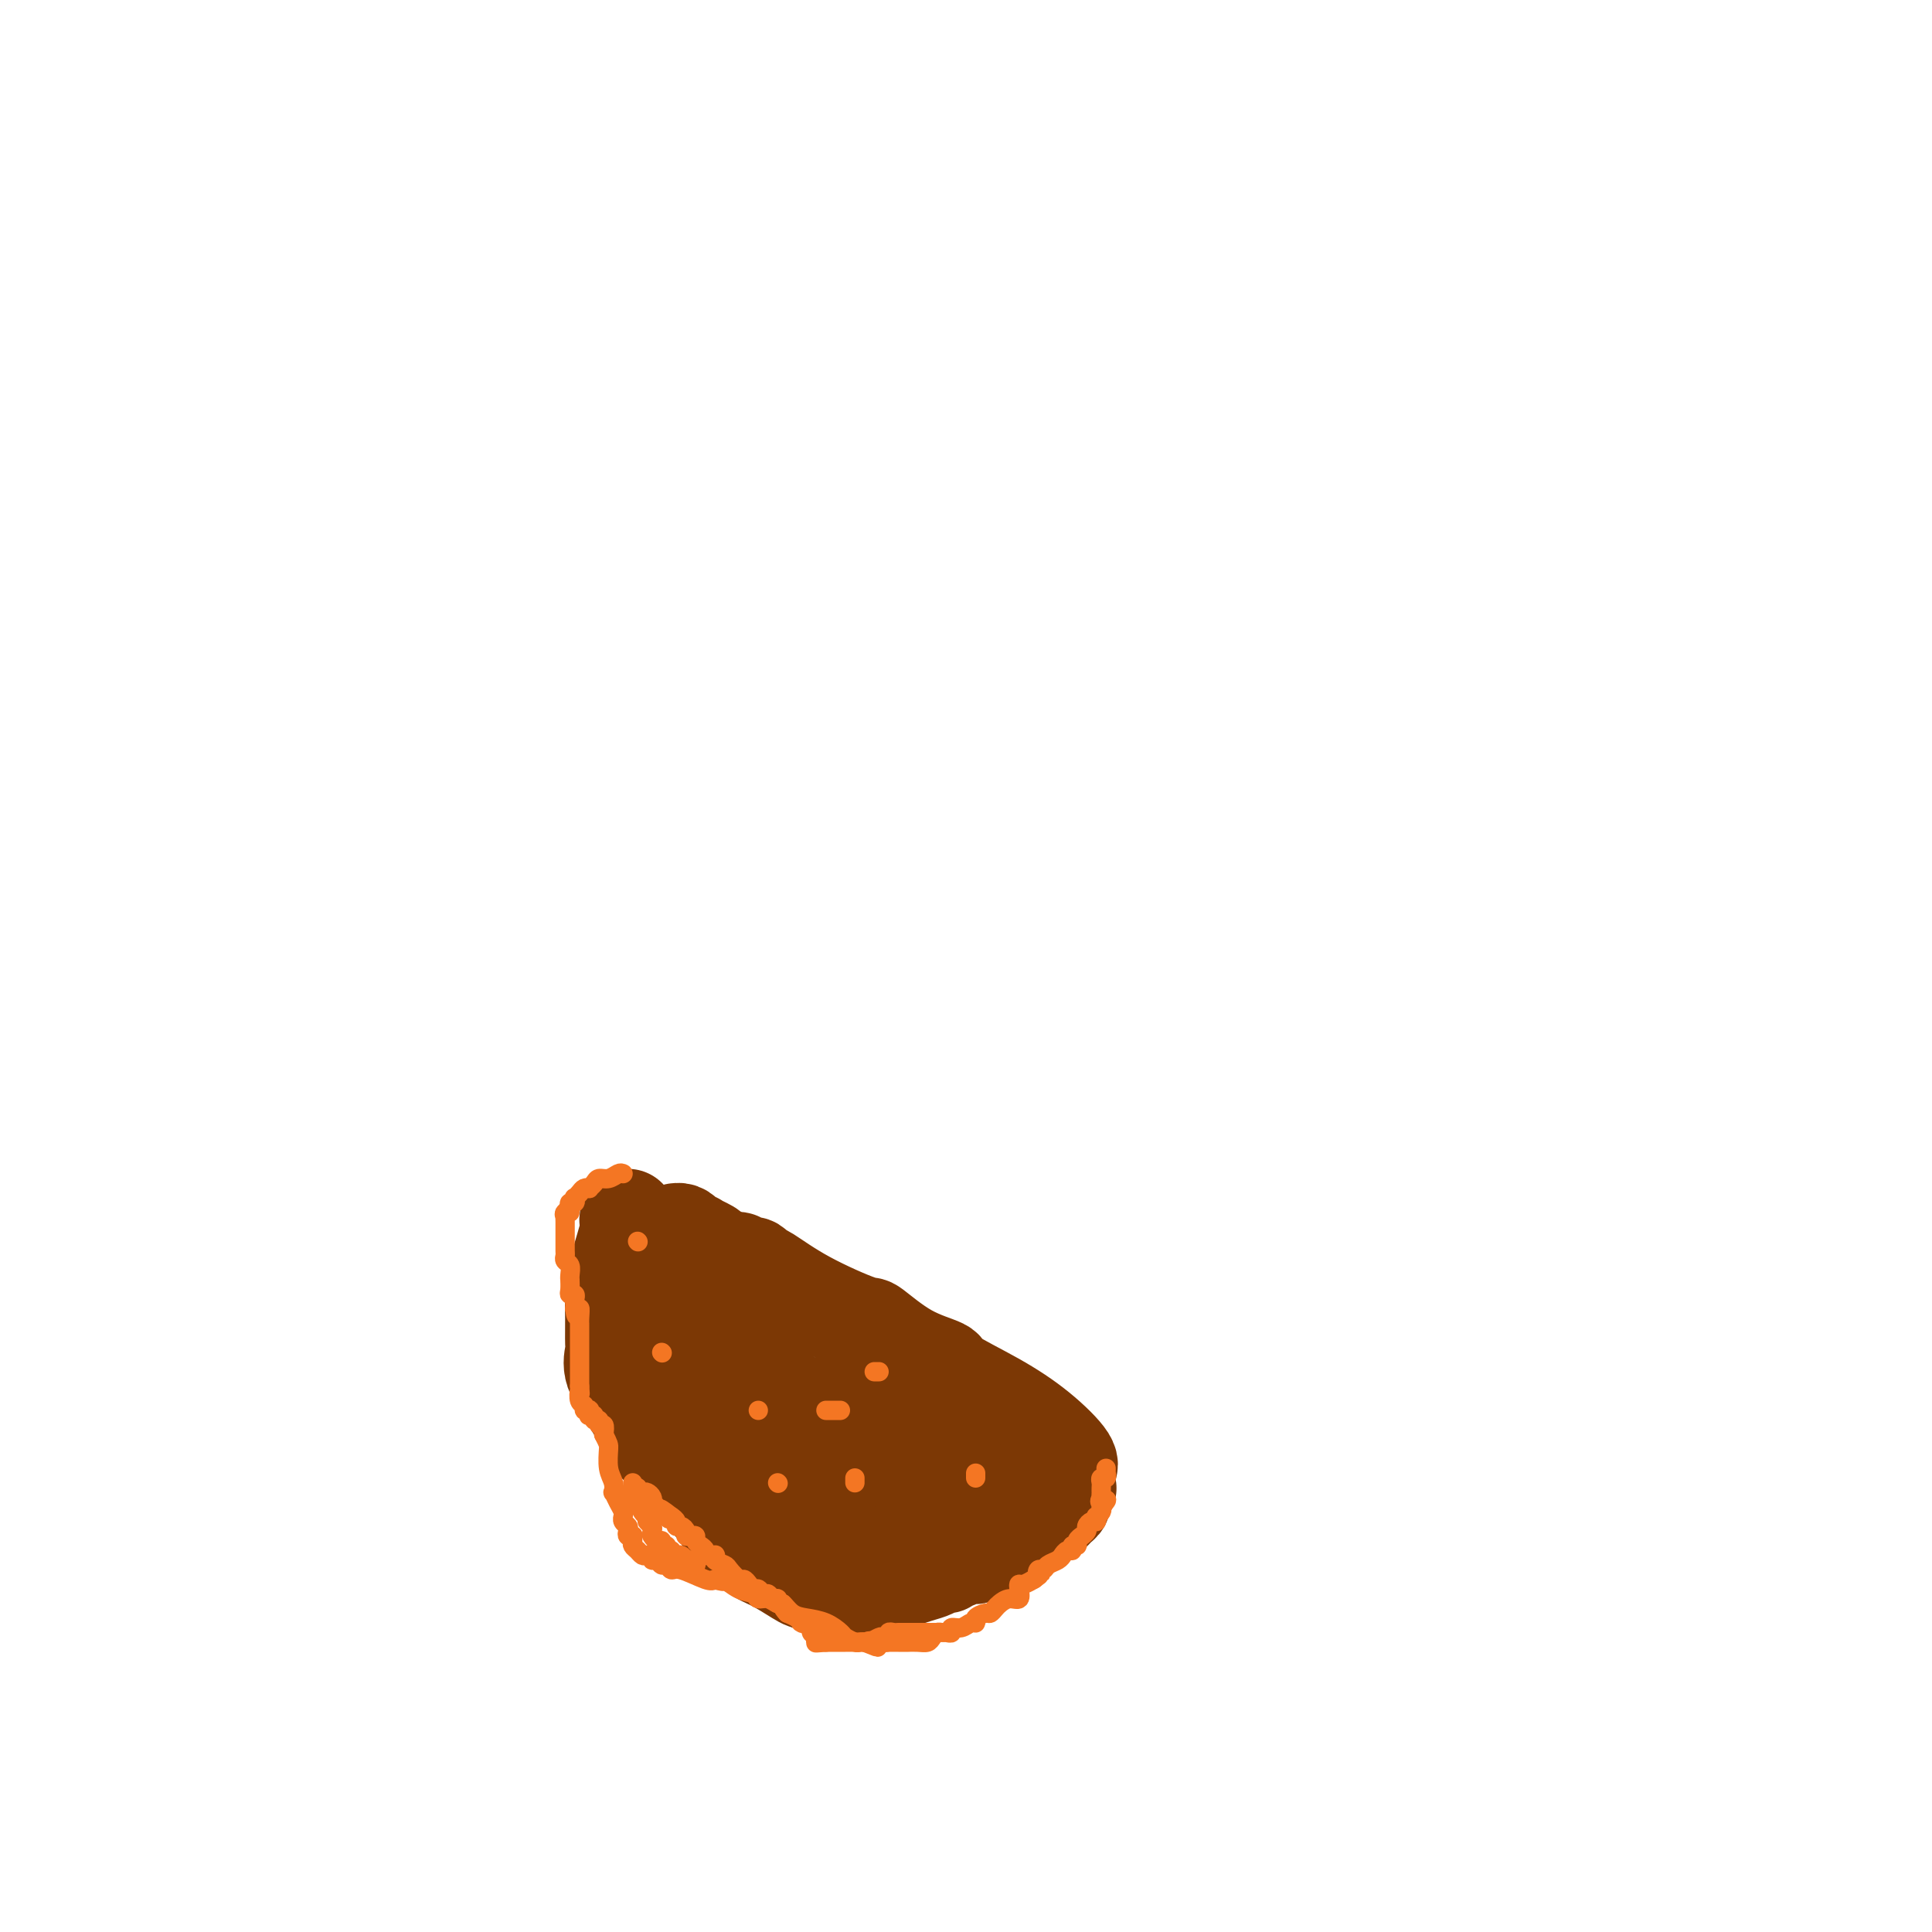<svg viewBox='0 0 400 400' version='1.1' xmlns='http://www.w3.org/2000/svg' xmlns:xlink='http://www.w3.org/1999/xlink'><g fill='none' stroke='#7C3805' stroke-width='20' stroke-linecap='round' stroke-linejoin='round'><path d='M130,252c-0.053,0.378 -0.105,0.757 0,1c0.105,0.243 0.368,0.352 0,2c-0.368,1.648 -1.366,4.835 -2,7c-0.634,2.165 -0.905,3.309 -1,5c-0.095,1.691 -0.015,3.931 0,6c0.015,2.069 -0.036,3.968 0,5c0.036,1.032 0.159,1.198 0,2c-0.159,0.802 -0.600,2.239 0,4c0.600,1.761 2.243,3.846 3,5c0.757,1.154 0.629,1.375 1,2c0.371,0.625 1.240,1.652 2,3c0.760,1.348 1.410,3.018 2,4c0.590,0.982 1.119,1.276 2,2c0.881,0.724 2.113,1.878 3,3c0.887,1.122 1.430,2.211 2,3c0.570,0.789 1.168,1.279 2,2c0.832,0.721 1.898,1.674 3,3c1.102,1.326 2.239,3.025 3,4c0.761,0.975 1.146,1.225 2,2c0.854,0.775 2.176,2.075 3,3c0.824,0.925 1.149,1.475 2,2c0.851,0.525 2.229,1.026 4,2c1.771,0.974 3.935,2.421 5,3c1.065,0.579 1.033,0.289 1,0'/><path d='M167,327c3.443,2.310 3.549,2.083 4,2c0.451,-0.083 1.247,-0.024 2,0c0.753,0.024 1.462,0.014 2,0c0.538,-0.014 0.906,-0.031 2,0c1.094,0.031 2.913,0.109 4,0c1.087,-0.109 1.443,-0.406 3,-1c1.557,-0.594 4.315,-1.484 6,-2c1.685,-0.516 2.296,-0.659 3,-1c0.704,-0.341 1.500,-0.880 2,-1c0.500,-0.120 0.702,0.178 1,0c0.298,-0.178 0.691,-0.831 1,-1c0.309,-0.169 0.533,0.148 1,0c0.467,-0.148 1.177,-0.761 2,-1c0.823,-0.239 1.760,-0.105 2,0c0.240,0.105 -0.218,0.182 0,0c0.218,-0.182 1.113,-0.622 2,-1c0.887,-0.378 1.768,-0.693 2,-1c0.232,-0.307 -0.183,-0.607 0,-1c0.183,-0.393 0.966,-0.880 2,-1c1.034,-0.120 2.318,0.126 3,0c0.682,-0.126 0.760,-0.625 1,-1c0.240,-0.375 0.642,-0.626 1,-1c0.358,-0.374 0.673,-0.870 1,-1c0.327,-0.130 0.665,0.106 1,0c0.335,-0.106 0.668,-0.552 1,-1c0.332,-0.448 0.664,-0.896 1,-1c0.336,-0.104 0.678,0.137 1,0c0.322,-0.137 0.625,-0.652 1,-1c0.375,-0.348 0.821,-0.528 1,-1c0.179,-0.472 0.089,-1.236 0,-2'/><path d='M220,309c1.614,-1.450 1.149,-0.574 1,-1c-0.149,-0.426 0.020,-2.153 0,-3c-0.020,-0.847 -0.227,-0.815 0,-1c0.227,-0.185 0.889,-0.588 0,-2c-0.889,-1.412 -3.330,-3.835 -6,-6c-2.670,-2.165 -5.571,-4.073 -9,-6c-3.429,-1.927 -7.387,-3.871 -9,-5c-1.613,-1.129 -0.883,-1.441 -2,-2c-1.117,-0.559 -4.082,-1.366 -7,-3c-2.918,-1.634 -5.790,-4.097 -7,-5c-1.210,-0.903 -0.758,-0.246 -3,-1c-2.242,-0.754 -7.178,-2.920 -11,-5c-3.822,-2.080 -6.529,-4.074 -8,-5c-1.471,-0.926 -1.704,-0.783 -2,-1c-0.296,-0.217 -0.653,-0.794 -1,-1c-0.347,-0.206 -0.684,-0.041 -1,0c-0.316,0.041 -0.609,-0.042 -1,0c-0.391,0.042 -0.878,0.208 -1,0c-0.122,-0.208 0.122,-0.792 0,-1c-0.122,-0.208 -0.610,-0.042 -1,0c-0.390,0.042 -0.683,-0.040 -1,0c-0.317,0.040 -0.659,0.203 -1,0c-0.341,-0.203 -0.683,-0.773 -1,-1c-0.317,-0.227 -0.611,-0.112 -1,0c-0.389,0.112 -0.874,0.223 -1,0c-0.126,-0.223 0.107,-0.778 0,-1c-0.107,-0.222 -0.553,-0.111 -1,0'/><path d='M146,259c-10.631,-5.967 -2.708,-2.384 0,-1c2.708,1.384 0.200,0.568 -1,0c-1.200,-0.568 -1.091,-0.887 -1,-1c0.091,-0.113 0.165,-0.020 0,0c-0.165,0.020 -0.570,-0.033 -1,0c-0.430,0.033 -0.885,0.153 -1,0c-0.115,-0.153 0.111,-0.579 0,-1c-0.111,-0.421 -0.559,-0.836 -1,-1c-0.441,-0.164 -0.875,-0.076 -1,0c-0.125,0.076 0.058,0.142 0,0c-0.058,-0.142 -0.357,-0.491 0,4c0.357,4.491 1.370,13.822 2,19c0.630,5.178 0.875,6.204 2,9c1.125,2.796 3.128,7.363 4,10c0.872,2.637 0.611,3.346 1,4c0.389,0.654 1.428,1.255 2,2c0.572,0.745 0.678,1.634 1,2c0.322,0.366 0.859,0.207 1,0c0.141,-0.207 -0.113,-0.463 0,0c0.113,0.463 0.594,1.644 1,2c0.406,0.356 0.739,-0.115 1,0c0.261,0.115 0.451,0.815 1,1c0.549,0.185 1.456,-0.146 2,0c0.544,0.146 0.723,0.770 1,1c0.277,0.230 0.650,0.066 1,0c0.350,-0.066 0.675,-0.033 1,0'/><path d='M161,309c2.022,1.624 1.076,1.684 1,0c-0.076,-1.684 0.719,-5.110 -2,-12c-2.719,-6.890 -8.953,-17.243 -12,-22c-3.047,-4.757 -2.908,-3.919 -4,-5c-1.092,-1.081 -3.414,-4.082 -5,-6c-1.586,-1.918 -2.434,-2.753 -3,-3c-0.566,-0.247 -0.849,0.094 -1,0c-0.151,-0.094 -0.171,-0.622 0,-1c0.171,-0.378 0.533,-0.607 1,0c0.467,0.607 1.040,2.050 2,3c0.960,0.950 2.306,1.408 5,4c2.694,2.592 6.737,7.317 10,11c3.263,3.683 5.747,6.323 7,8c1.253,1.677 1.276,2.392 2,4c0.724,1.608 2.151,4.108 4,6c1.849,1.892 4.121,3.175 5,4c0.879,0.825 0.364,1.192 1,2c0.636,0.808 2.423,2.058 3,3c0.577,0.942 -0.057,1.576 0,2c0.057,0.424 0.804,0.638 1,1c0.196,0.362 -0.158,0.870 0,1c0.158,0.130 0.830,-0.120 1,0c0.170,0.120 -0.161,0.609 0,1c0.161,0.391 0.812,0.682 1,1c0.188,0.318 -0.089,0.662 0,1c0.089,0.338 0.545,0.669 1,1'/><path d='M179,313c2.941,4.419 0.795,1.966 0,1c-0.795,-0.966 -0.237,-0.447 0,0c0.237,0.447 0.154,0.821 0,1c-0.154,0.179 -0.377,0.163 -1,0c-0.623,-0.163 -1.644,-0.474 -3,-1c-1.356,-0.526 -3.047,-1.266 -4,-2c-0.953,-0.734 -1.169,-1.461 -2,-2c-0.831,-0.539 -2.277,-0.888 -3,-1c-0.723,-0.112 -0.723,0.014 -1,0c-0.277,-0.014 -0.830,-0.167 -1,0c-0.170,0.167 0.042,0.656 0,1c-0.042,0.344 -0.339,0.545 0,1c0.339,0.455 1.313,1.166 2,2c0.687,0.834 1.088,1.792 2,2c0.912,0.208 2.335,-0.335 3,0c0.665,0.335 0.572,1.550 1,2c0.428,0.450 1.377,0.137 2,0c0.623,-0.137 0.920,-0.099 1,0c0.080,0.099 -0.055,0.257 0,0c0.055,-0.257 0.302,-0.931 0,-3c-0.302,-2.069 -1.151,-5.535 -2,-9'/><path d='M173,305c-0.318,-2.127 -0.615,-1.445 -1,-2c-0.385,-0.555 -0.860,-2.349 -1,-3c-0.140,-0.651 0.055,-0.160 0,0c-0.055,0.160 -0.359,-0.011 0,0c0.359,0.011 1.381,0.206 2,0c0.619,-0.206 0.834,-0.812 4,0c3.166,0.812 9.284,3.042 14,5c4.716,1.958 8.030,3.646 10,5c1.970,1.354 2.597,2.375 3,3c0.403,0.625 0.583,0.853 1,1c0.417,0.147 1.073,0.212 1,0c-0.073,-0.212 -0.873,-0.700 -1,-1c-0.127,-0.300 0.420,-0.410 0,-1c-0.420,-0.590 -1.805,-1.659 -3,-3c-1.195,-1.341 -2.198,-2.955 -3,-4c-0.802,-1.045 -1.401,-1.523 -2,-2'/><path d='M197,303c-1.379,-1.830 -1.327,-1.406 -2,-2c-0.673,-0.594 -2.071,-2.205 -3,-3c-0.929,-0.795 -1.390,-0.772 -2,-1c-0.610,-0.228 -1.371,-0.706 -2,-1c-0.629,-0.294 -1.128,-0.404 -2,-1c-0.872,-0.596 -2.118,-1.676 -3,-2c-0.882,-0.324 -1.401,0.109 -2,0c-0.599,-0.109 -1.277,-0.762 -2,-1c-0.723,-0.238 -1.489,-0.063 -2,0c-0.511,0.063 -0.766,0.013 -1,0c-0.234,-0.013 -0.448,0.011 -1,0c-0.552,-0.011 -1.444,-0.055 -2,0c-0.556,0.055 -0.776,0.211 -1,0c-0.224,-0.211 -0.452,-0.789 -1,-1c-0.548,-0.211 -1.417,-0.057 -2,0c-0.583,0.057 -0.881,0.016 -1,0c-0.119,-0.016 -0.060,-0.008 0,0'/></g>
<g fill='none' stroke='#F47623' stroke-width='4' stroke-linecap='round' stroke-linejoin='round'><path d='M129,243c-0.251,-0.119 -0.502,-0.238 -1,0c-0.498,0.238 -1.243,0.835 -2,1c-0.757,0.165 -1.526,-0.100 -2,0c-0.474,0.100 -0.651,0.565 -1,1c-0.349,0.435 -0.868,0.838 -1,1c-0.132,0.162 0.122,0.081 0,0c-0.122,-0.081 -0.620,-0.161 -1,0c-0.380,0.161 -0.641,0.564 -1,1c-0.359,0.436 -0.814,0.904 -1,1c-0.186,0.096 -0.101,-0.180 0,0c0.101,0.180 0.220,0.818 0,1c-0.220,0.182 -0.777,-0.091 -1,0c-0.223,0.091 -0.111,0.545 0,1'/><path d='M118,250c-1.641,1.327 -0.244,1.143 0,1c0.244,-0.143 -0.667,-0.246 -1,0c-0.333,0.246 -0.089,0.839 0,1c0.089,0.161 0.024,-0.112 0,0c-0.024,0.112 -0.006,0.609 0,1c0.006,0.391 0.002,0.677 0,1c-0.002,0.323 -0.001,0.682 0,1c0.001,0.318 0.000,0.596 0,1c-0.000,0.404 -0.001,0.935 0,1c0.001,0.065 0.004,-0.334 0,0c-0.004,0.334 -0.015,1.402 0,2c0.015,0.598 0.057,0.725 0,1c-0.057,0.275 -0.211,0.699 0,1c0.211,0.301 0.789,0.479 1,1c0.211,0.521 0.056,1.383 0,2c-0.056,0.617 -0.011,0.988 0,1c0.011,0.012 -0.011,-0.333 0,0c0.011,0.333 0.056,1.346 0,2c-0.056,0.654 -0.211,0.949 0,1c0.211,0.051 0.789,-0.141 1,0c0.211,0.141 0.057,0.615 0,1c-0.057,0.385 -0.016,0.681 0,1c0.016,0.319 0.008,0.659 0,1'/><path d='M119,271c0.381,3.145 0.834,0.506 1,0c0.166,-0.506 0.044,1.121 0,2c-0.044,0.879 -0.012,1.009 0,1c0.012,-0.009 0.003,-0.156 0,0c-0.003,0.156 -0.001,0.615 0,1c0.001,0.385 0.000,0.694 0,1c-0.000,0.306 -0.000,0.607 0,1c0.000,0.393 0.000,0.879 0,1c-0.000,0.121 -0.000,-0.123 0,0c0.000,0.123 0.000,0.611 0,1c-0.000,0.389 -0.000,0.678 0,1c0.000,0.322 0.000,0.678 0,1c-0.000,0.322 -0.000,0.611 0,1c0.000,0.389 0.000,0.877 0,1c-0.000,0.123 -0.000,-0.121 0,0c0.000,0.121 0.000,0.607 0,1c-0.000,0.393 -0.000,0.693 0,1c0.000,0.307 0.000,0.621 0,1c-0.000,0.379 -0.000,0.823 0,1c0.000,0.177 0.000,0.089 0,0'/><path d='M120,287c0.172,2.592 0.102,1.073 0,1c-0.102,-0.073 -0.238,1.300 0,2c0.238,0.700 0.849,0.727 1,1c0.151,0.273 -0.157,0.791 0,1c0.157,0.209 0.778,0.107 1,0c0.222,-0.107 0.044,-0.221 0,0c-0.044,0.221 0.045,0.776 0,1c-0.045,0.224 -0.223,0.117 0,0c0.223,-0.117 0.848,-0.243 1,0c0.152,0.243 -0.169,0.855 0,1c0.169,0.145 0.829,-0.178 1,0c0.171,0.178 -0.146,0.856 0,1c0.146,0.144 0.756,-0.244 1,0c0.244,0.244 0.122,1.122 0,2'/><path d='M125,297c1.016,2.023 1.056,2.082 1,3c-0.056,0.918 -0.208,2.697 0,4c0.208,1.303 0.778,2.131 1,3c0.222,0.869 0.098,1.778 0,2c-0.098,0.222 -0.170,-0.243 0,0c0.170,0.243 0.580,1.192 1,2c0.420,0.808 0.848,1.473 1,2c0.152,0.527 0.027,0.914 0,1c-0.027,0.086 0.044,-0.131 0,0c-0.044,0.131 -0.204,0.610 0,1c0.204,0.390 0.773,0.692 1,1c0.227,0.308 0.114,0.621 0,1c-0.114,0.379 -0.227,0.822 0,1c0.227,0.178 0.796,0.089 1,0c0.204,-0.089 0.044,-0.178 0,0c-0.044,0.178 0.029,0.622 0,1c-0.029,0.378 -0.162,0.689 0,1c0.162,0.311 0.617,0.623 1,1c0.383,0.377 0.694,0.818 1,1c0.306,0.182 0.607,0.105 1,0c0.393,-0.105 0.879,-0.240 1,0c0.121,0.240 -0.122,0.853 0,1c0.122,0.147 0.610,-0.173 1,0c0.390,0.173 0.682,0.838 1,1c0.318,0.162 0.663,-0.180 1,0c0.337,0.180 0.668,0.883 1,1c0.332,0.117 0.666,-0.353 2,0c1.334,0.353 3.667,1.529 5,2c1.333,0.471 1.667,0.235 2,0'/><path d='M148,327c2.947,0.973 1.815,-0.094 2,0c0.185,0.094 1.689,1.350 3,2c1.311,0.650 2.431,0.694 3,1c0.569,0.306 0.589,0.873 1,1c0.411,0.127 1.214,-0.187 2,0c0.786,0.187 1.554,0.875 2,1c0.446,0.125 0.572,-0.314 1,0c0.428,0.314 1.160,1.379 2,2c0.840,0.621 1.787,0.797 3,1c1.213,0.203 2.692,0.433 4,1c1.308,0.567 2.444,1.472 3,2c0.556,0.528 0.530,0.677 1,1c0.470,0.323 1.434,0.818 2,1c0.566,0.182 0.733,0.052 1,0c0.267,-0.052 0.633,-0.026 1,0'/><path d='M179,340c4.935,2.011 1.773,0.539 1,0c-0.773,-0.539 0.845,-0.144 2,0c1.155,0.144 1.849,0.039 2,0c0.151,-0.039 -0.241,-0.011 0,0c0.241,0.011 1.115,0.004 2,0c0.885,-0.004 1.781,-0.004 2,0c0.219,0.004 -0.240,0.011 0,0c0.240,-0.011 1.178,-0.041 2,0c0.822,0.041 1.529,0.154 2,0c0.471,-0.154 0.705,-0.576 1,-1c0.295,-0.424 0.652,-0.850 1,-1c0.348,-0.150 0.688,-0.025 1,0c0.312,0.025 0.598,-0.050 1,0c0.402,0.050 0.921,0.224 1,0c0.079,-0.224 -0.282,-0.847 0,-1c0.282,-0.153 1.207,0.165 2,0c0.793,-0.165 1.455,-0.814 2,-1c0.545,-0.186 0.972,0.091 1,0c0.028,-0.091 -0.344,-0.549 0,-1c0.344,-0.451 1.404,-0.896 2,-1c0.596,-0.104 0.727,0.131 1,0c0.273,-0.131 0.686,-0.630 1,-1c0.314,-0.370 0.529,-0.611 1,-1c0.471,-0.389 1.200,-0.926 2,-1c0.800,-0.074 1.672,0.316 2,0c0.328,-0.316 0.113,-1.339 0,-2c-0.113,-0.661 -0.123,-0.961 0,-1c0.123,-0.039 0.379,0.182 1,0c0.621,-0.182 1.606,-0.766 2,-1c0.394,-0.234 0.197,-0.117 0,0'/><path d='M214,327c2.097,-1.555 1.339,-0.941 1,-1c-0.339,-0.059 -0.259,-0.790 0,-1c0.259,-0.210 0.696,0.101 1,0c0.304,-0.101 0.473,-0.614 1,-1c0.527,-0.386 1.412,-0.643 2,-1c0.588,-0.357 0.880,-0.812 1,-1c0.120,-0.188 0.070,-0.107 0,0c-0.070,0.107 -0.158,0.240 0,0c0.158,-0.240 0.563,-0.852 1,-1c0.437,-0.148 0.906,0.166 1,0c0.094,-0.166 -0.186,-0.814 0,-1c0.186,-0.186 0.838,0.091 1,0c0.162,-0.091 -0.168,-0.549 0,-1c0.168,-0.451 0.832,-0.895 1,-1c0.168,-0.105 -0.162,0.131 0,0c0.162,-0.131 0.814,-0.627 1,-1c0.186,-0.373 -0.095,-0.621 0,-1c0.095,-0.379 0.565,-0.889 1,-1c0.435,-0.111 0.835,0.177 1,0c0.165,-0.177 0.096,-0.821 0,-1c-0.096,-0.179 -0.218,0.106 0,0c0.218,-0.106 0.777,-0.602 1,-1c0.223,-0.398 0.112,-0.699 0,-1'/><path d='M228,312c2.166,-2.482 0.580,-1.186 0,-1c-0.580,0.186 -0.156,-0.738 0,-1c0.156,-0.262 0.042,0.137 0,0c-0.042,-0.137 -0.012,-0.811 0,-1c0.012,-0.189 0.007,0.108 0,0c-0.007,-0.108 -0.016,-0.621 0,-1c0.016,-0.379 0.057,-0.622 0,-1c-0.057,-0.378 -0.211,-0.890 0,-1c0.211,-0.110 0.789,0.180 1,0c0.211,-0.180 0.057,-0.832 0,-1c-0.057,-0.168 -0.015,0.147 0,0c0.015,-0.147 0.004,-0.756 0,-1c-0.004,-0.244 -0.002,-0.122 0,0'/><path d='M194,338c-0.447,-0.000 -0.893,-0.000 -1,0c-0.107,0.000 0.126,0.000 0,0c-0.126,-0.000 -0.611,-0.000 -1,0c-0.389,0.000 -0.682,0.000 -1,0c-0.318,-0.000 -0.663,-0.000 -1,0c-0.337,0.000 -0.667,0.000 -1,0c-0.333,-0.000 -0.667,-0.001 -1,0c-0.333,0.001 -0.663,0.004 -1,0c-0.337,-0.004 -0.682,-0.015 -1,0c-0.318,0.015 -0.609,0.056 -1,0c-0.391,-0.056 -0.882,-0.207 -1,0c-0.118,0.207 0.137,0.774 0,1c-0.137,0.226 -0.666,0.113 -1,0c-0.334,-0.113 -0.474,-0.226 -1,0c-0.526,0.226 -1.437,0.793 -2,1c-0.563,0.207 -0.777,0.056 -1,0c-0.223,-0.056 -0.455,-0.015 -1,0c-0.545,0.015 -1.403,0.004 -2,0c-0.597,-0.004 -0.933,-0.001 -1,0c-0.067,0.001 0.136,0.000 0,0c-0.136,-0.000 -0.611,-0.000 -1,0c-0.389,0.000 -0.692,0.000 -1,0c-0.308,-0.000 -0.621,-0.000 -1,0c-0.379,0.000 -0.822,0.000 -1,0c-0.178,-0.000 -0.089,-0.000 0,0'/><path d='M171,340c-3.719,0.297 -1.516,0.038 -1,0c0.516,-0.038 -0.654,0.144 -1,0c-0.346,-0.144 0.131,-0.613 0,-1c-0.131,-0.387 -0.872,-0.691 -1,-1c-0.128,-0.309 0.356,-0.622 0,-1c-0.356,-0.378 -1.551,-0.822 -2,-1c-0.449,-0.178 -0.151,-0.089 0,0c0.151,0.089 0.156,0.178 0,0c-0.156,-0.178 -0.473,-0.622 -1,-1c-0.527,-0.378 -1.263,-0.689 -2,-1'/><path d='M163,334c-1.400,-1.399 -0.900,-1.896 -1,-2c-0.100,-0.104 -0.800,0.183 -1,0c-0.200,-0.183 0.101,-0.838 0,-1c-0.101,-0.162 -0.604,0.167 -1,0c-0.396,-0.167 -0.683,-0.832 -1,-1c-0.317,-0.168 -0.663,0.161 -1,0c-0.337,-0.161 -0.667,-0.812 -1,-1c-0.333,-0.188 -0.671,0.086 -1,0c-0.329,-0.086 -0.650,-0.534 -1,-1c-0.350,-0.466 -0.728,-0.951 -1,-1c-0.272,-0.049 -0.437,0.337 -1,0c-0.563,-0.337 -1.523,-1.397 -2,-2c-0.477,-0.603 -0.470,-0.750 -1,-1c-0.530,-0.250 -1.596,-0.602 -2,-1c-0.404,-0.398 -0.146,-0.842 0,-1c0.146,-0.158 0.180,-0.031 0,0c-0.180,0.031 -0.574,-0.033 -1,0c-0.426,0.033 -0.884,0.163 -1,0c-0.116,-0.163 0.110,-0.618 0,-1c-0.110,-0.382 -0.555,-0.690 -1,-1c-0.445,-0.310 -0.889,-0.622 -1,-1c-0.111,-0.378 0.111,-0.823 0,-1c-0.111,-0.177 -0.556,-0.085 -1,0c-0.444,0.085 -0.889,0.163 -1,0c-0.111,-0.163 0.111,-0.569 0,-1c-0.111,-0.431 -0.556,-0.889 -1,-1c-0.444,-0.111 -0.889,0.124 -1,0c-0.111,-0.124 0.111,-0.607 0,-1c-0.111,-0.393 -0.556,-0.697 -1,-1'/><path d='M139,314c-3.952,-3.107 -1.833,-0.875 -1,0c0.833,0.875 0.381,0.393 0,0c-0.381,-0.393 -0.690,-0.697 -1,-1c-0.310,-0.303 -0.622,-0.607 -1,-1c-0.378,-0.393 -0.822,-0.876 -1,-1c-0.178,-0.124 -0.090,0.111 0,0c0.090,-0.111 0.183,-0.569 0,-1c-0.183,-0.431 -0.641,-0.834 -1,-1c-0.359,-0.166 -0.618,-0.096 -1,0c-0.382,0.096 -0.887,0.217 -1,0c-0.113,-0.217 0.166,-0.773 0,-1c-0.166,-0.227 -0.777,-0.125 -1,0c-0.223,0.125 -0.057,0.274 0,0c0.057,-0.274 0.004,-0.971 0,-1c-0.004,-0.029 0.040,0.608 0,1c-0.040,0.392 -0.165,0.538 0,1c0.165,0.462 0.621,1.240 1,2c0.379,0.760 0.680,1.503 1,2c0.320,0.497 0.660,0.749 1,1'/><path d='M134,314c0.403,1.106 -0.088,0.871 0,1c0.088,0.129 0.755,0.622 1,1c0.245,0.378 0.068,0.641 0,1c-0.068,0.359 -0.028,0.813 0,1c0.028,0.187 0.045,0.107 0,0c-0.045,-0.107 -0.152,-0.240 0,0c0.152,0.240 0.561,0.853 1,1c0.439,0.147 0.906,-0.172 1,0c0.094,0.172 -0.186,0.834 0,1c0.186,0.166 0.838,-0.166 1,0c0.162,0.166 -0.167,0.829 0,1c0.167,0.171 0.828,-0.150 1,0c0.172,0.150 -0.147,0.772 0,1c0.147,0.228 0.760,0.064 1,0c0.240,-0.064 0.105,-0.027 0,0c-0.105,0.027 -0.182,0.046 0,0c0.182,-0.046 0.623,-0.156 1,0c0.377,0.156 0.688,0.578 1,1'/><path d='M142,323c1.480,1.332 1.181,0.161 1,0c-0.181,-0.161 -0.244,0.689 0,1c0.244,0.311 0.797,0.084 1,0c0.203,-0.084 0.058,-0.024 0,0c-0.058,0.024 -0.029,0.012 0,0'/><path d='M132,257c0.000,0.000 0.100,0.100 0.1,0.1'/><path d='M137,280c0.000,0.000 0.100,0.100 0.1,0.1'/><path d='M157,292c0.000,0.000 0.000,0.000 0,0c0.000,0.000 0.000,0.000 0,0c0.000,0.000 0.000,0.000 0,0'/><path d='M171,292c0.339,0.000 0.679,0.000 1,0c0.321,0.000 0.625,0.000 1,0c0.375,0.000 0.821,0.000 1,0c0.179,0.000 0.089,0.000 0,0'/><path d='M177,306c0.000,0.417 0.000,0.833 0,1c0.000,0.167 0.000,0.083 0,0'/><path d='M202,306c0.000,-0.422 0.000,-0.844 0,-1c0.000,-0.156 0.000,-0.044 0,0c-0.000,0.044 0.000,0.022 0,0'/><path d='M182,284c-0.417,0.000 -0.833,0.000 -1,0c-0.167,0.000 -0.083,0.000 0,0'/><path d='M161,307c0.000,0.000 0.100,0.100 0.1,0.1'/></g>
</svg>